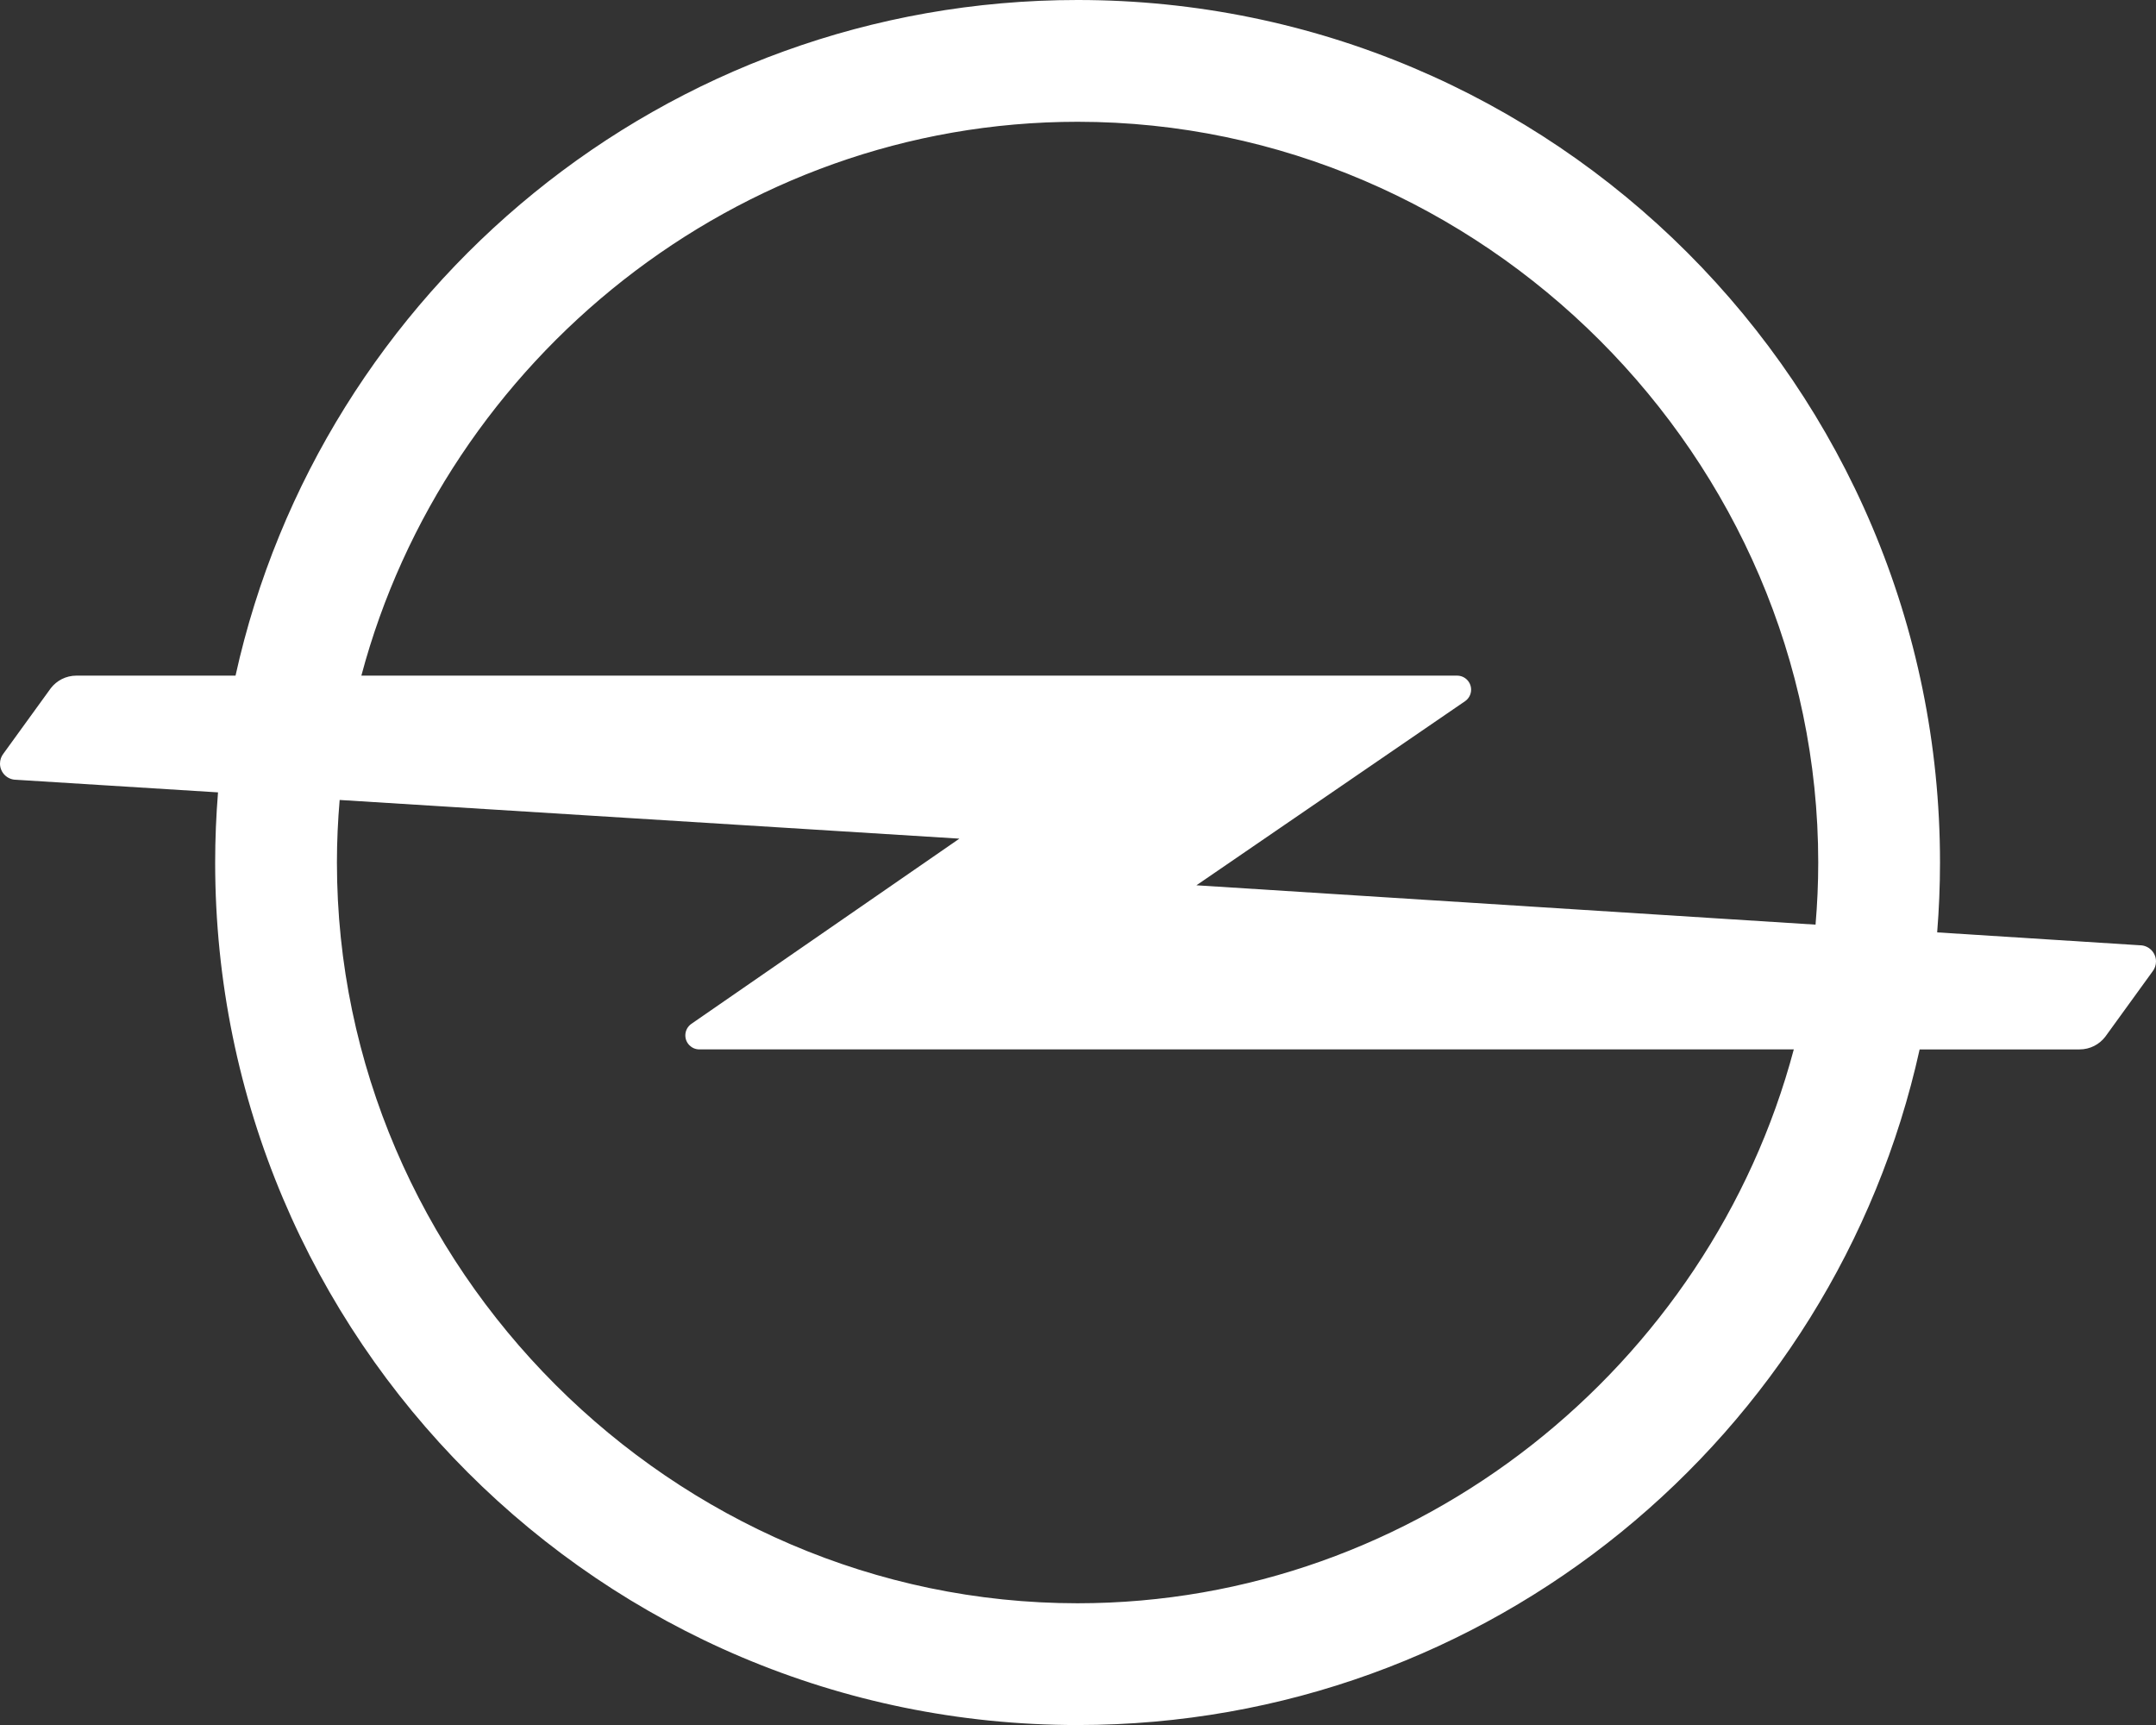 <?xml version="1.0" encoding="utf-8"?>
<!-- Generator: Adobe Illustrator 15.1.0, SVG Export Plug-In . SVG Version: 6.00 Build 0)  -->
<!DOCTYPE svg PUBLIC "-//W3C//DTD SVG 1.1//EN" "http://www.w3.org/Graphics/SVG/1.1/DTD/svg11.dtd">
<svg version="1.1" id="Layer_1" xmlns="http://www.w3.org/2000/svg" xmlns:xlink="http://www.w3.org/1999/xlink" x="0px" y="0px"
	 width="230.219px" height="184.179px" viewBox="0 0 230.219 184.179" enable-background="new 0 0 230.219 184.179"
	 xml:space="preserve">
<rect x="0" y="0" width="230.219" height="184.179" fill="#333333" stroke="none"/>
<g>
	<path fill="#FFFFFF" d="M228.491,100.924l-21.639-1.375c0.197-2.461,0.303-4.948,0.303-7.459c0-50.86-41.23-92.09-92.091-92.09
		C71.058,0,34.267,30.871,25.15,72.136H8.16c-1.115,0-2.107,0.528-2.739,1.348l-5.058,6.983C0.135,80.76,0,81.128,0,81.527
		c0,0.955,0.773,1.728,1.728,1.728L23.28,84.6c-0.199,2.471-0.305,4.968-0.305,7.49c0,50.859,41.23,92.089,92.09,92.089
		c44.008,0,80.798-30.87,89.915-72.136h17.079c1.115,0,2.107-0.528,2.739-1.348l5.058-6.982c0.229-0.293,0.363-0.661,0.363-1.062
		C230.219,101.698,229.446,100.924,228.491,100.924 M115.064,13.002c43.231,0,79.088,35.857,79.088,79.088
		c0,2.232-0.101,4.444-0.287,6.633l-66.11-4.202l28.688-19.658c0.389-0.27,0.643-0.72,0.643-1.229c0-0.827-0.669-1.498-1.497-1.498
		H38.587C47.574,38.36,78.711,13.002,115.064,13.002 M115.064,171.178c-43.23,0-79.087-35.857-79.087-79.088
		c0-2.248,0.102-4.475,0.292-6.679l66.175,4.13l-28.621,19.775c-0.389,0.271-0.643,0.721-0.643,1.23
		c0,0.826,0.671,1.497,1.499,1.497h116.863C182.556,145.819,151.419,171.178,115.064,171.178"/>
</g>
</svg>
